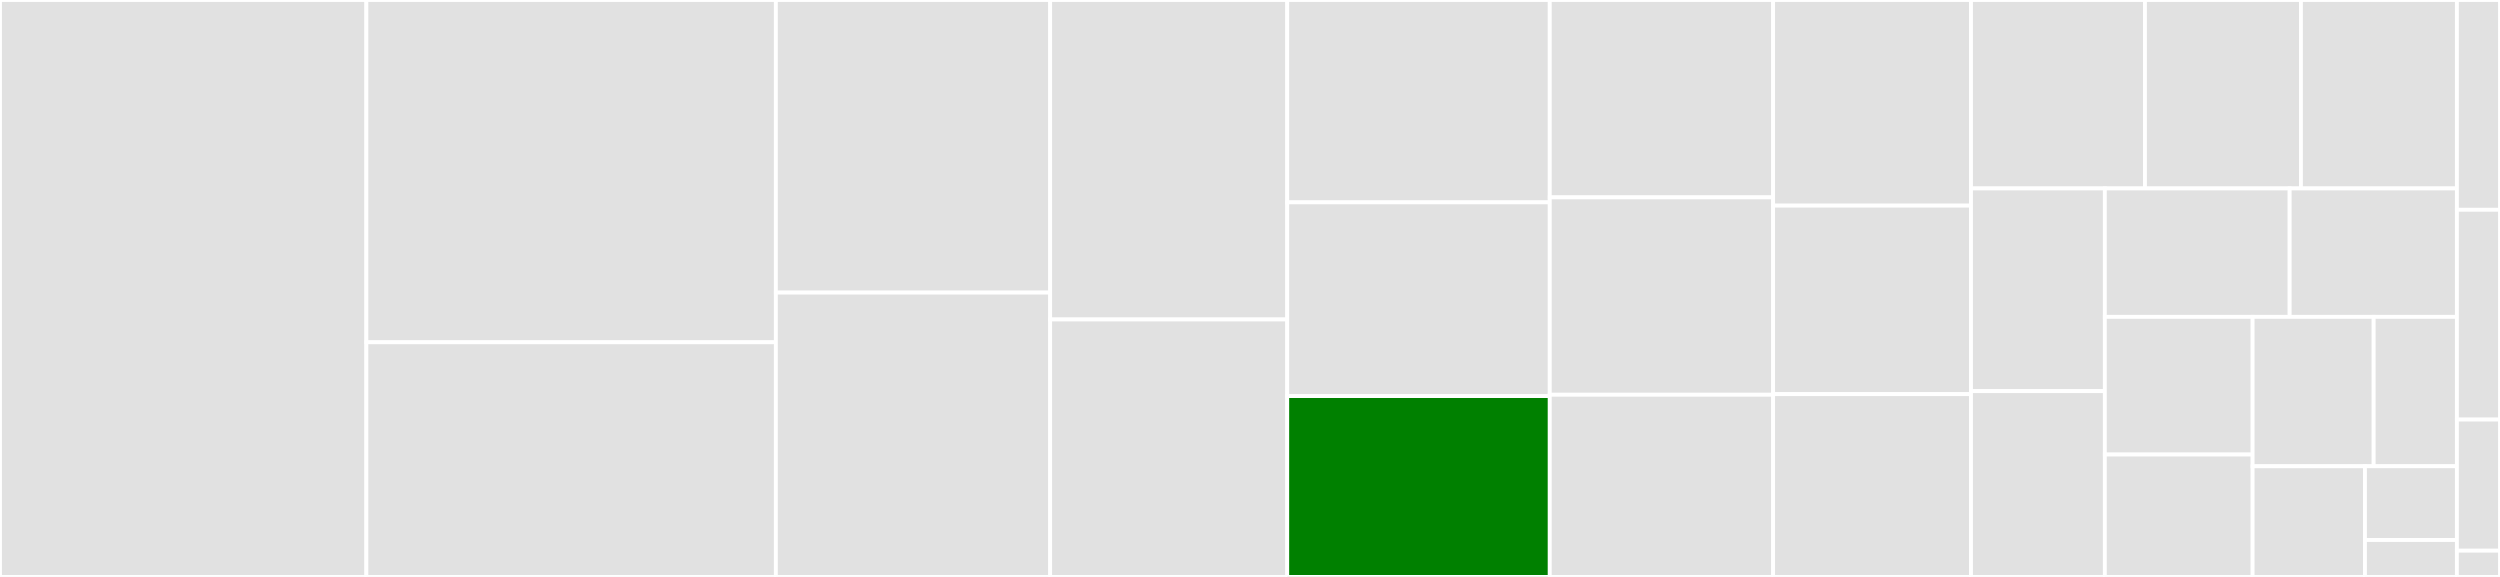 <svg baseProfile="full" width="650" height="150" viewBox="0 0 650 150" version="1.1"
xmlns="http://www.w3.org/2000/svg" xmlns:ev="http://www.w3.org/2001/xml-events"
xmlns:xlink="http://www.w3.org/1999/xlink">

<rect x="0" y="0" width="650" height="150" fill="#333333" stroke="none"/>

<style>rect.s{mask:url(#mask);}</style>
<defs>
  <pattern id="white" width="4" height="4" patternUnits="userSpaceOnUse" patternTransform="rotate(45)">
    <rect width="2" height="2" transform="translate(0,0)" fill="white"></rect>
  </pattern>
  <mask id="mask">
    <rect x="0" y="0" width="100%" height="100%" fill="url(#white)"></rect>
  </mask>
</defs>

<rect x="0" y="0" width="95.259" height="150.0" fill="#e1e1e1" stroke="white" stroke-width="1" class=" tooltipped" data-content="src/common.js"><title>src/common.js</title></rect>
<rect x="95.259" y="0" width="106.466" height="88.995" fill="#e1e1e1" stroke="white" stroke-width="1" class=" tooltipped" data-content="src/cp.js"><title>src/cp.js</title></rect>
<rect x="95.259" y="88.995" width="106.466" height="61.005" fill="#e1e1e1" stroke="white" stroke-width="1" class=" tooltipped" data-content="src/chmod.js"><title>src/chmod.js</title></rect>
<rect x="201.724" y="0" width="71.317" height="76.071" fill="#e1e1e1" stroke="white" stroke-width="1" class=" tooltipped" data-content="src/dirs.js"><title>src/dirs.js</title></rect>
<rect x="201.724" y="76.071" width="71.317" height="73.929" fill="#e1e1e1" stroke="white" stroke-width="1" class=" tooltipped" data-content="src/exec.js"><title>src/exec.js</title></rect>
<rect x="273.041" y="0" width="61.638" height="83.058" fill="#e1e1e1" stroke="white" stroke-width="1" class=" tooltipped" data-content="src/rm.js"><title>src/rm.js</title></rect>
<rect x="273.041" y="83.058" width="61.638" height="66.942" fill="#e1e1e1" stroke="white" stroke-width="1" class=" tooltipped" data-content="src/head.js"><title>src/head.js</title></rect>
<rect x="334.679" y="0" width="68.26" height="52.612" fill="#e1e1e1" stroke="white" stroke-width="1" class=" tooltipped" data-content="src/ls.js"><title>src/ls.js</title></rect>
<rect x="334.679" y="52.612" width="68.26" height="50.373" fill="#e1e1e1" stroke="white" stroke-width="1" class=" tooltipped" data-content="src/mv.js"><title>src/mv.js</title></rect>
<rect x="334.679" y="102.985" width="68.26" height="47.015" fill="green" stroke="white" stroke-width="1" class=" tooltipped" data-content="src/ln.js"><title>src/ln.js</title></rect>
<rect x="402.939" y="0" width="58.072" height="51.316" fill="#e1e1e1" stroke="white" stroke-width="1" class=" tooltipped" data-content="src/touch.js"><title>src/touch.js</title></rect>
<rect x="402.939" y="51.316" width="58.072" height="51.316" fill="#e1e1e1" stroke="white" stroke-width="1" class=" tooltipped" data-content="src/which.js"><title>src/which.js</title></rect>
<rect x="402.939" y="102.632" width="58.072" height="47.368" fill="#e1e1e1" stroke="white" stroke-width="1" class=" tooltipped" data-content="src/mkdir.js"><title>src/mkdir.js</title></rect>
<rect x="461.011" y="0" width="51.45" height="53.465" fill="#e1e1e1" stroke="white" stroke-width="1" class=" tooltipped" data-content="src/tail.js"><title>src/tail.js</title></rect>
<rect x="461.011" y="53.465" width="51.45" height="49.01" fill="#e1e1e1" stroke="white" stroke-width="1" class=" tooltipped" data-content="src/sort.js"><title>src/sort.js</title></rect>
<rect x="461.011" y="102.475" width="51.45" height="47.525" fill="#e1e1e1" stroke="white" stroke-width="1" class=" tooltipped" data-content="src/uniq.js"><title>src/uniq.js</title></rect>
<rect x="512.461" y="0" width="45.23" height="48.992" fill="#e1e1e1" stroke="white" stroke-width="1" class=" tooltipped" data-content="src/sed.js"><title>src/sed.js</title></rect>
<rect x="557.691" y="0" width="40.551" height="48.992" fill="#e1e1e1" stroke="white" stroke-width="1" class=" tooltipped" data-content="src/cat.js"><title>src/cat.js</title></rect>
<rect x="598.242" y="0" width="40.551" height="48.992" fill="#e1e1e1" stroke="white" stroke-width="1" class=" tooltipped" data-content="src/exec-child.js"><title>src/exec-child.js</title></rect>
<rect x="512.461" y="48.992" width="34.798" height="52.7" fill="#e1e1e1" stroke="white" stroke-width="1" class=" tooltipped" data-content="src/grep.js"><title>src/grep.js</title></rect>
<rect x="512.461" y="101.692" width="34.798" height="48.308" fill="#e1e1e1" stroke="white" stroke-width="1" class=" tooltipped" data-content="src/find.js"><title>src/find.js</title></rect>
<rect x="547.259" y="48.992" width="48.055" height="33.391" fill="#e1e1e1" stroke="white" stroke-width="1" class=" tooltipped" data-content="src/test.js"><title>src/test.js</title></rect>
<rect x="595.314" y="48.992" width="43.479" height="33.391" fill="#e1e1e1" stroke="white" stroke-width="1" class=" tooltipped" data-content="src/cd.js"><title>src/cd.js</title></rect>
<rect x="547.259" y="82.383" width="38.422" height="35.797" fill="#e1e1e1" stroke="white" stroke-width="1" class=" tooltipped" data-content="src/set.js"><title>src/set.js</title></rect>
<rect x="547.259" y="118.18" width="38.422" height="31.82" fill="#e1e1e1" stroke="white" stroke-width="1" class=" tooltipped" data-content="src/tempdir.js"><title>src/tempdir.js</title></rect>
<rect x="585.681" y="82.383" width="31.474" height="38.844" fill="#e1e1e1" stroke="white" stroke-width="1" class=" tooltipped" data-content="src/echo.js"><title>src/echo.js</title></rect>
<rect x="617.155" y="82.383" width="21.638" height="38.844" fill="#e1e1e1" stroke="white" stroke-width="1" class=" tooltipped" data-content="src/to.js"><title>src/to.js</title></rect>
<rect x="585.681" y="121.227" width="29.212" height="28.773" fill="#e1e1e1" stroke="white" stroke-width="1" class=" tooltipped" data-content="src/toEnd.js"><title>src/toEnd.js</title></rect>
<rect x="614.893" y="121.227" width="23.901" height="19.182" fill="#e1e1e1" stroke="white" stroke-width="1" class=" tooltipped" data-content="src/pwd.js"><title>src/pwd.js</title></rect>
<rect x="614.893" y="140.409" width="23.901" height="9.591" fill="#e1e1e1" stroke="white" stroke-width="1" class=" tooltipped" data-content="src/error.js"><title>src/error.js</title></rect>
<rect x="638.793" y="0" width="11.207" height="54.545" fill="#e1e1e1" stroke="white" stroke-width="1" class=" tooltipped" data-content="shell.js"><title>shell.js</title></rect>
<rect x="638.793" y="54.545" width="11.207" height="54.545" fill="#e1e1e1" stroke="white" stroke-width="1" class=" tooltipped" data-content="global.js"><title>global.js</title></rect>
<rect x="638.793" y="109.091" width="11.207" height="34.091" fill="#e1e1e1" stroke="white" stroke-width="1" class=" tooltipped" data-content="plugin.js"><title>plugin.js</title></rect>
<rect x="638.793" y="143.182" width="11.207" height="6.818" fill="#e1e1e1" stroke="white" stroke-width="1" class=" tooltipped" data-content="commands.js"><title>commands.js</title></rect>
</svg>